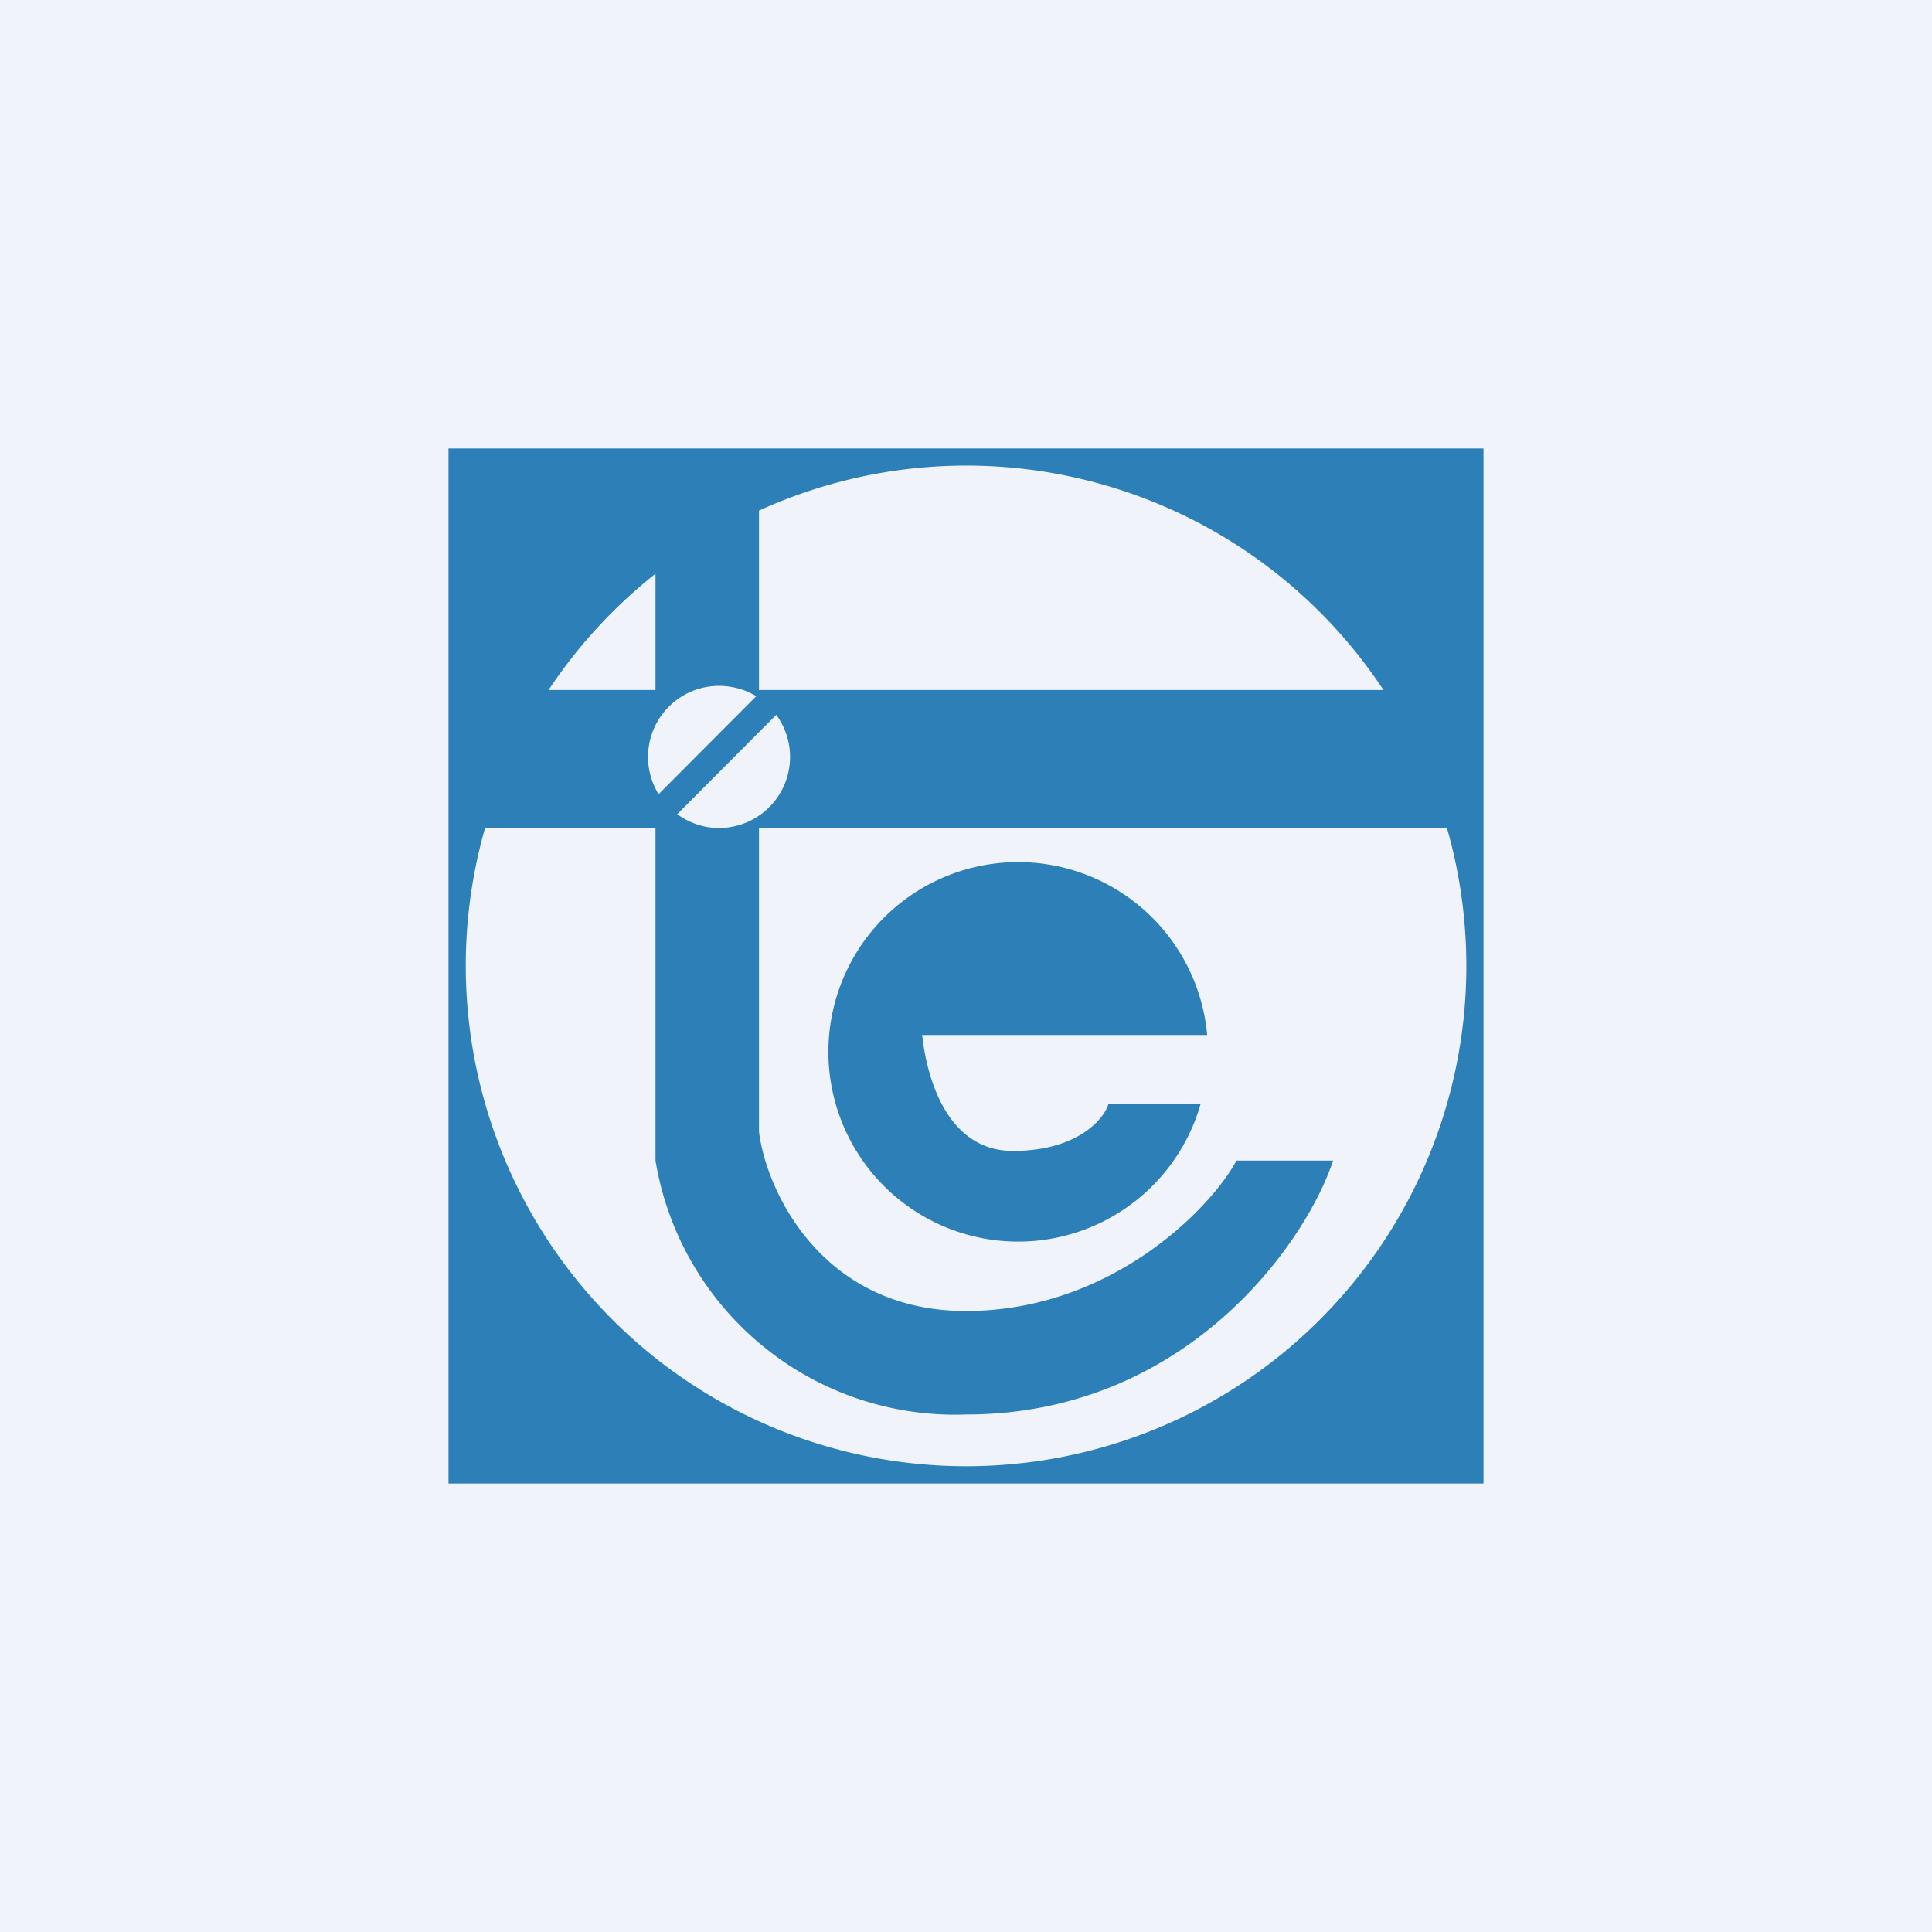 <svg width="56" height="56" viewBox="0 0 56 56" xmlns="http://www.w3.org/2000/svg"><path fill="#F0F3FA" d="M0 0h56v56H0z"/><path fill-rule="evenodd" d="M43 13H13v30h30V13ZM28 42.5A14.5 14.5 0 0 0 41.94 24H22v8.8c.2 1.67 1.79 5.2 6 5.2s7.1-2.98 7.84-4.36h2.8C37.85 36.04 34.37 41 28 41a8.8 8.8 0 0 1-9-7.36V24h-4.94A14.51 14.51 0 0 0 28 42.5ZM22 20h18.1A14.49 14.49 0 0 0 22 14.8V20Zm-6.1 0c.85-1.28 1.9-2.42 3.1-3.37V20h-3.1Zm10.83 10h8.26a5.5 5.5 0 1 0-.19 2h-2.67c-.15.48-.95 1.36-2.77 1.36-1.99 0-2.52-2.3-2.63-3.36Zm-5.9-6c-.45 0-.87-.16-1.2-.4l2.87-2.88A2.06 2.06 0 0 1 20.84 24Zm0-4.12c.4 0 .78.11 1.09.3l-2.83 2.84a2.06 2.06 0 0 1 1.75-3.14Z" fill="#2C80B7"/></svg>